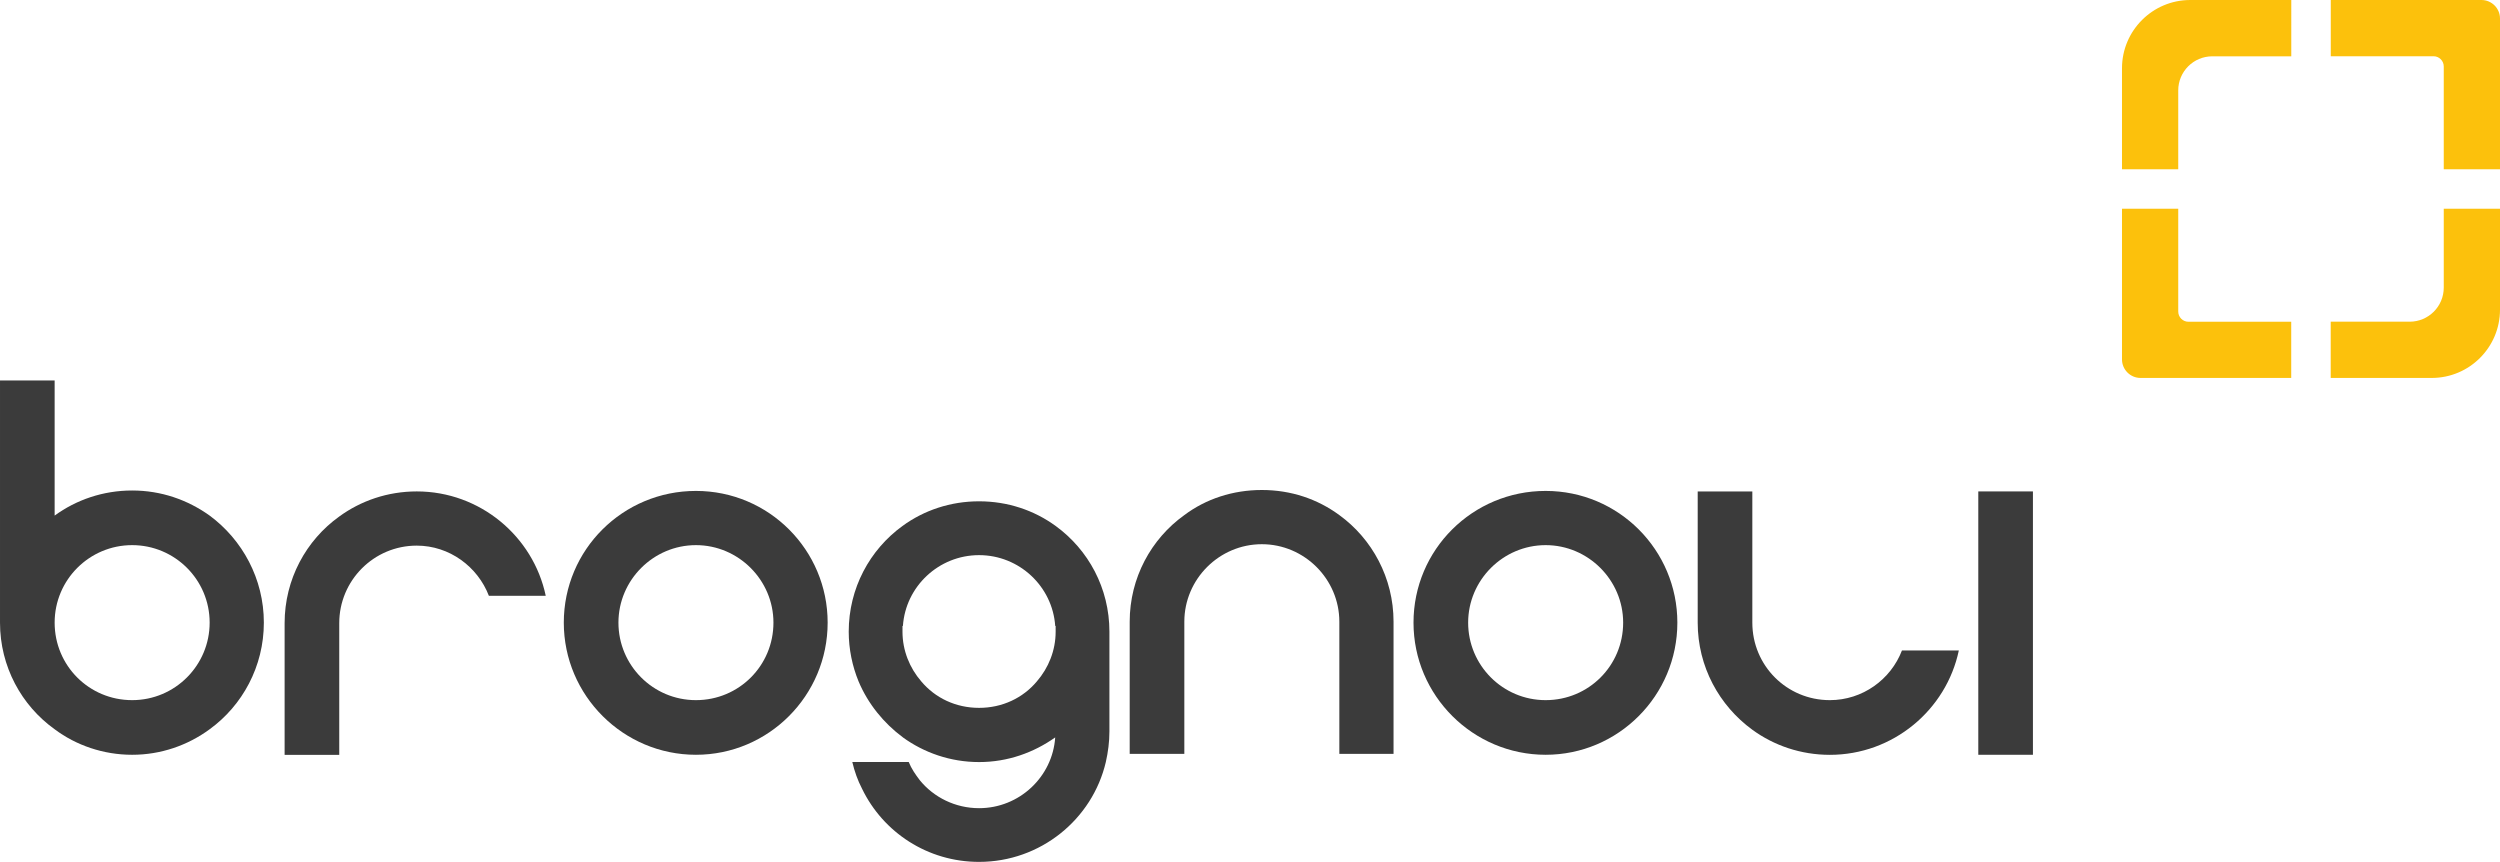 <?xml version="1.0" encoding="UTF-8"?>
<svg id="Camada_2" data-name="Camada 2" xmlns="http://www.w3.org/2000/svg" viewBox="0 0 404.49 139.45">
  <defs>
    <style>
      .cls-1 {
        fill: #3b3b3b;
      }

      .cls-1, .cls-2 {
        stroke-width: 0px;
      }

      .cls-2 {
        fill: #fcc10c;
      }
    </style>
  </defs>
  <g id="Camada_1-2" data-name="Camada 1">
    <g>
      <path class="cls-1" d="m42.69,100.74c0,7.1-3.48,13.41-8.77,17.25-3.55,2.61-7.9,4.13-12.54,4.13s-9.06-1.52-12.54-4.13c-5.36-3.84-8.84-10.15-8.84-17.25v-39.18h8.84v21.86c3.48-2.54,7.83-4.06,12.54-4.06s8.99,1.52,12.54,4.06c5.29,3.91,8.77,10.22,8.77,17.32m-8.77,0c0-6.96-5.65-12.54-12.54-12.54s-12.54,5.58-12.54,12.54,5.58,12.54,12.54,12.54,12.54-5.65,12.54-12.54"/>
      <path class="cls-1" d="m146.08,119.3c-3.12-2.32-5.65-5.44-7.17-9.06-1.01-2.46-1.59-5.22-1.59-8.04,0-7.03,3.41-13.26,8.7-17.1,3.48-2.54,7.76-3.99,12.39-3.99s8.91,1.45,12.39,3.99c5.29,3.84,8.7,10.07,8.7,17.1v16.16c0,1.67-.22,3.33-.58,4.93-2.17,9.28-10.58,16.16-20.51,16.16-8.33,0-15.51-4.78-18.92-11.81-.72-1.38-1.23-2.83-1.59-4.35h9.13c.44,1.09,1.09,2.03,1.81,2.97,2.25,2.75,5.73,4.5,9.57,4.5,6.52,0,11.89-5.07,12.32-11.45-3.48,2.46-7.68,3.99-12.32,3.99s-8.91-1.52-12.32-3.99m24.71-18.04h-.07c-.44-6.38-5.8-11.45-12.32-11.45s-11.89,5.07-12.32,11.45h-.07v.94c0,3.04,1.16,5.87,3.04,8.04,2.25,2.68,5.58,4.28,9.35,4.28s7.1-1.6,9.35-4.28c1.88-2.17,3.04-5,3.04-8.04v-.94Z"/>
      <rect class="cls-1" x="320.08" y="79.51" width="8.84" height="42.61"/>
      <path class="cls-1" d="m283.52,79.51v21.23c0,6.96,5.58,12.54,12.54,12.54,5.29,0,9.86-3.33,11.67-8.04h9.2c-2.03,9.64-10.65,16.89-20.87,16.89-4.71,0-9.06-1.52-12.54-4.06-5.36-3.91-8.84-10.22-8.84-17.32v-21.23h8.84Z"/>
      <path class="cls-1" d="m216.7,121.97v-21.38c0-6.88-5.65-12.54-12.54-12.54s-12.54,5.65-12.54,12.54v21.38h-8.84v-21.38c0-7.1,3.48-13.41,8.84-17.25,3.48-2.61,7.83-4.06,12.54-4.06s8.99,1.45,12.54,4.06c5.29,3.84,8.77,10.15,8.77,17.25v21.38h-8.77Z"/>
      <path class="cls-1" d="m133.91,100.74c0,11.81-9.57,21.38-21.31,21.38s-21.38-9.57-21.38-21.38,9.57-21.31,21.38-21.31,21.31,9.57,21.31,21.31m-8.77,0c0-6.88-5.65-12.54-12.54-12.54s-12.54,5.65-12.54,12.54,5.58,12.54,12.54,12.54,12.54-5.58,12.54-12.54"/>
      <path class="cls-1" d="m271.39,100.74c0,11.81-9.57,21.38-21.31,21.38s-21.38-9.57-21.38-21.38,9.57-21.31,21.38-21.31,21.31,9.57,21.31,21.31m-8.77,0c0-6.88-5.65-12.54-12.54-12.54s-12.54,5.65-12.54,12.54,5.58,12.54,12.54,12.54,12.54-5.58,12.54-12.54"/>
      <path class="cls-1" d="m46.05,100.82c0-7.1,3.48-13.41,8.84-17.25,3.48-2.54,7.83-4.06,12.54-4.06,10.22,0,18.84,7.25,20.87,16.89h-9.2c-1.81-4.71-6.38-8.12-11.67-8.12-6.96,0-12.54,5.65-12.54,12.54v21.31h-8.84v-21.31Z"/>
      <path class="cls-2" d="m377.1,9.1h6s10.63,0,10.63,0c.92,0,1.66.74,1.66,1.66v10.63h0v6h9.1V3c0-.83-.34-1.58-.88-2.12-.54-.54-1.29-.88-2.12-.88h-24.38v9.1Z"/>
      <path class="cls-2" d="m370.72,52.06h-6s-10.63,0-10.63,0c-.92,0-1.66-.74-1.66-1.66v-10.63h0v-6h-9.1v24.38c0,.83.34,1.58.88,2.12.54.54,1.29.88,2.12.88h24.38v-9.1Z"/>
      <path class="cls-2" d="m343.33,27.39h9.1v-12.76c0-3.05,2.47-5.52,5.52-5.52h12.77V0h-16.34c-6.1,0-11.05,4.95-11.05,11.05v16.34Z"/>
      <path class="cls-2" d="m404.49,33.77h-9.1v12.76c0,3.05-2.47,5.52-5.52,5.52h-12.77v9.1h16.34c6.1,0,11.05-4.95,11.05-11.05v-16.34Z"/>
    </g>
  </g>
</svg>